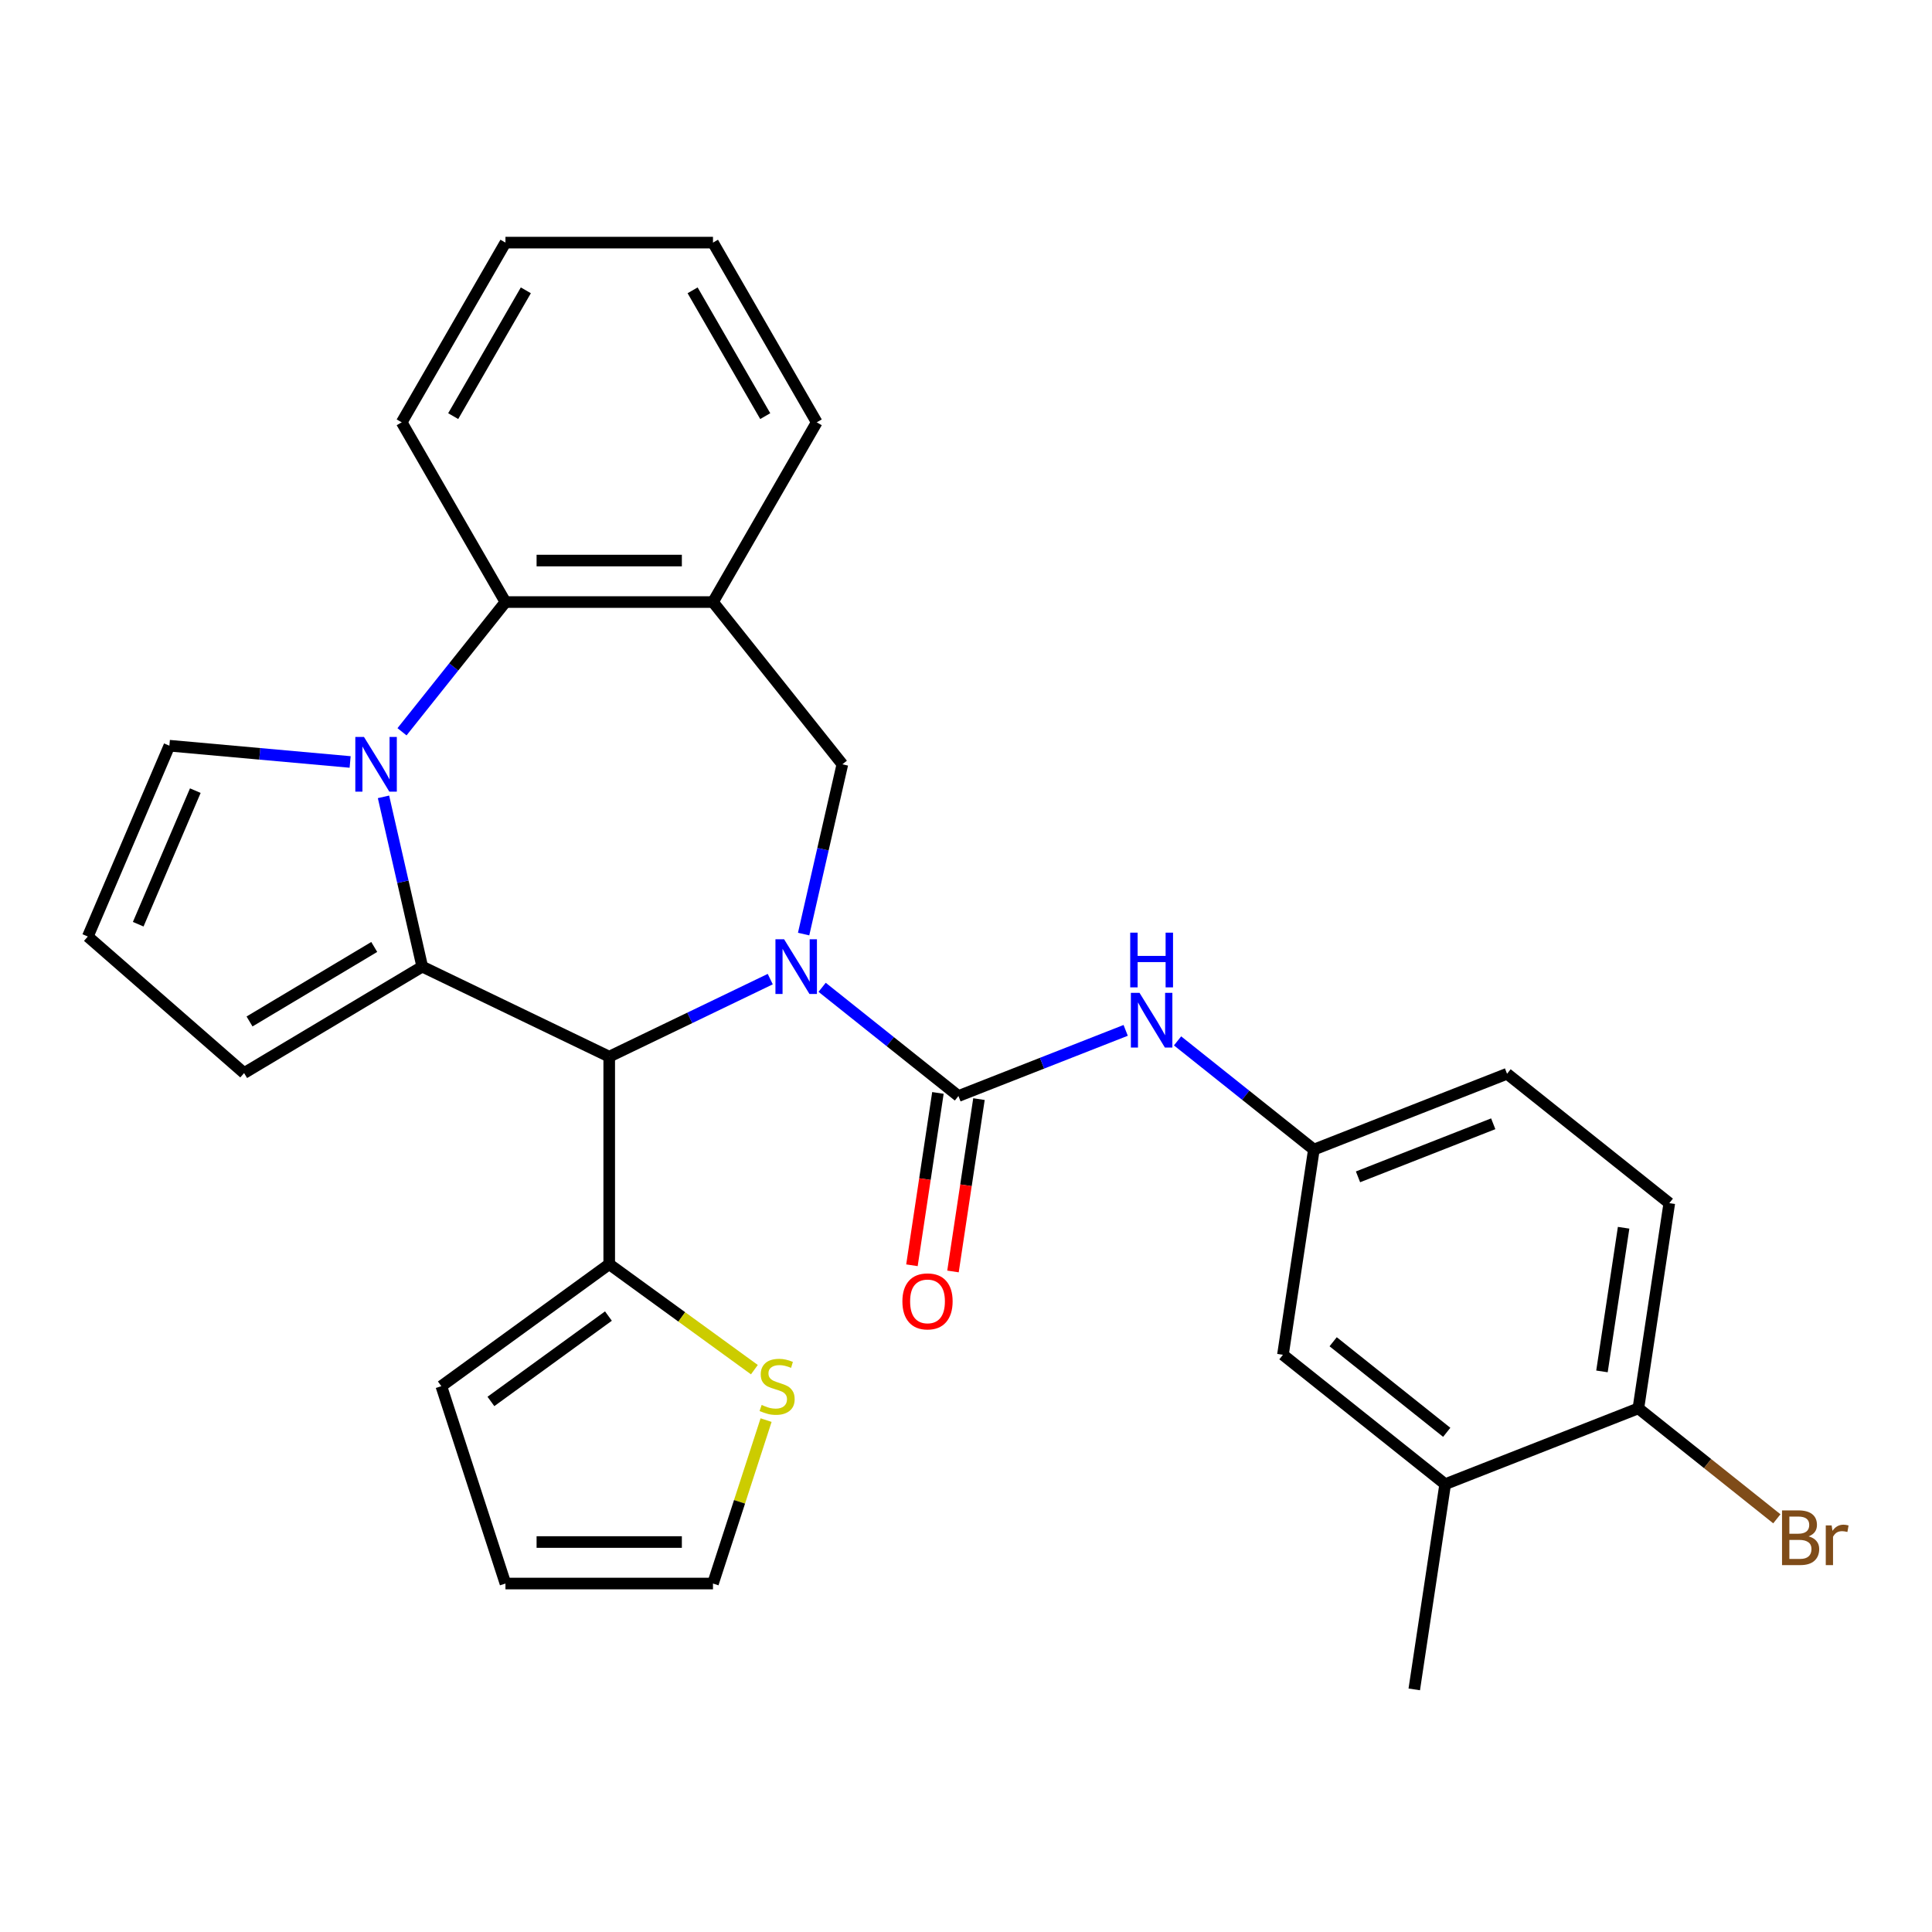 <?xml version='1.0' encoding='iso-8859-1'?>
<svg version='1.1' baseProfile='full'
              xmlns='http://www.w3.org/2000/svg'
                      xmlns:rdkit='http://www.rdkit.org/xml'
                      xmlns:xlink='http://www.w3.org/1999/xlink'
                  xml:space='preserve'
width='1000px' height='1000px' viewBox='0 0 1000 1000'>
<!-- END OF HEADER -->
<rect style='opacity:1.0;fill:#FFFFFF;stroke:none' width='1000' height='1000' x='0' y='0'> </rect>
<path class='bond-2' d='M 398.683,506.789 L 357.007,526.859' style='fill:none;fill-rule:evenodd;stroke:#0000FF;stroke-width:6px;stroke-linecap:butt;stroke-linejoin:miter;stroke-opacity:1' />
<path class='bond-2' d='M 357.007,526.859 L 315.331,546.929' style='fill:none;fill-rule:evenodd;stroke:#000000;stroke-width:6px;stroke-linecap:butt;stroke-linejoin:miter;stroke-opacity:1' />
<path class='bond-3' d='M 425.533,511.03 L 460.81,539.162' style='fill:none;fill-rule:evenodd;stroke:#0000FF;stroke-width:6px;stroke-linecap:butt;stroke-linejoin:miter;stroke-opacity:1' />
<path class='bond-3' d='M 460.81,539.162 L 496.088,567.295' style='fill:none;fill-rule:evenodd;stroke:#000000;stroke-width:6px;stroke-linecap:butt;stroke-linejoin:miter;stroke-opacity:1' />
<path class='bond-4' d='M 415.953,483.478 L 425.981,439.54' style='fill:none;fill-rule:evenodd;stroke:#0000FF;stroke-width:6px;stroke-linecap:butt;stroke-linejoin:miter;stroke-opacity:1' />
<path class='bond-4' d='M 425.981,439.54 L 436.01,395.602' style='fill:none;fill-rule:evenodd;stroke:#000000;stroke-width:6px;stroke-linecap:butt;stroke-linejoin:miter;stroke-opacity:1' />
<path class='bond-0' d='M 218.554,500.323 L 315.331,546.929' style='fill:none;fill-rule:evenodd;stroke:#000000;stroke-width:6px;stroke-linecap:butt;stroke-linejoin:miter;stroke-opacity:1' />
<path class='bond-1' d='M 218.554,500.323 L 208.526,456.386' style='fill:none;fill-rule:evenodd;stroke:#000000;stroke-width:6px;stroke-linecap:butt;stroke-linejoin:miter;stroke-opacity:1' />
<path class='bond-1' d='M 208.526,456.386 L 198.497,412.448' style='fill:none;fill-rule:evenodd;stroke:#0000FF;stroke-width:6px;stroke-linecap:butt;stroke-linejoin:miter;stroke-opacity:1' />
<path class='bond-10' d='M 218.554,500.323 L 126.345,555.416' style='fill:none;fill-rule:evenodd;stroke:#000000;stroke-width:6px;stroke-linecap:butt;stroke-linejoin:miter;stroke-opacity:1' />
<path class='bond-10' d='M 193.705,490.145 L 129.158,528.71' style='fill:none;fill-rule:evenodd;stroke:#000000;stroke-width:6px;stroke-linecap:butt;stroke-linejoin:miter;stroke-opacity:1' />
<path class='bond-9' d='M 181.227,394.394 L 134.449,390.184' style='fill:none;fill-rule:evenodd;stroke:#0000FF;stroke-width:6px;stroke-linecap:butt;stroke-linejoin:miter;stroke-opacity:1' />
<path class='bond-9' d='M 134.449,390.184 L 87.671,385.974' style='fill:none;fill-rule:evenodd;stroke:#000000;stroke-width:6px;stroke-linecap:butt;stroke-linejoin:miter;stroke-opacity:1' />
<path class='bond-29' d='M 208.078,378.767 L 234.851,345.195' style='fill:none;fill-rule:evenodd;stroke:#0000FF;stroke-width:6px;stroke-linecap:butt;stroke-linejoin:miter;stroke-opacity:1' />
<path class='bond-29' d='M 234.851,345.195 L 261.624,311.623' style='fill:none;fill-rule:evenodd;stroke:#000000;stroke-width:6px;stroke-linecap:butt;stroke-linejoin:miter;stroke-opacity:1' />
<path class='bond-7' d='M 315.331,546.929 L 315.331,654.343' style='fill:none;fill-rule:evenodd;stroke:#000000;stroke-width:6px;stroke-linecap:butt;stroke-linejoin:miter;stroke-opacity:1' />
<path class='bond-8' d='M 496.088,567.295 L 539.369,550.308' style='fill:none;fill-rule:evenodd;stroke:#000000;stroke-width:6px;stroke-linecap:butt;stroke-linejoin:miter;stroke-opacity:1' />
<path class='bond-8' d='M 539.369,550.308 L 582.651,533.321' style='fill:none;fill-rule:evenodd;stroke:#0000FF;stroke-width:6px;stroke-linecap:butt;stroke-linejoin:miter;stroke-opacity:1' />
<path class='bond-12' d='M 485.466,565.694 L 478.743,610.298' style='fill:none;fill-rule:evenodd;stroke:#000000;stroke-width:6px;stroke-linecap:butt;stroke-linejoin:miter;stroke-opacity:1' />
<path class='bond-12' d='M 478.743,610.298 L 472.02,654.903' style='fill:none;fill-rule:evenodd;stroke:#FF0000;stroke-width:6px;stroke-linecap:butt;stroke-linejoin:miter;stroke-opacity:1' />
<path class='bond-12' d='M 506.709,568.896 L 499.986,613.5' style='fill:none;fill-rule:evenodd;stroke:#000000;stroke-width:6px;stroke-linecap:butt;stroke-linejoin:miter;stroke-opacity:1' />
<path class='bond-12' d='M 499.986,613.5 L 493.263,658.105' style='fill:none;fill-rule:evenodd;stroke:#FF0000;stroke-width:6px;stroke-linecap:butt;stroke-linejoin:miter;stroke-opacity:1' />
<path class='bond-6' d='M 436.01,395.602 L 369.038,311.623' style='fill:none;fill-rule:evenodd;stroke:#000000;stroke-width:6px;stroke-linecap:butt;stroke-linejoin:miter;stroke-opacity:1' />
<path class='bond-5' d='M 261.624,311.623 L 369.038,311.623' style='fill:none;fill-rule:evenodd;stroke:#000000;stroke-width:6px;stroke-linecap:butt;stroke-linejoin:miter;stroke-opacity:1' />
<path class='bond-5' d='M 277.736,290.14 L 352.926,290.14' style='fill:none;fill-rule:evenodd;stroke:#000000;stroke-width:6px;stroke-linecap:butt;stroke-linejoin:miter;stroke-opacity:1' />
<path class='bond-25' d='M 261.624,311.623 L 207.917,218.599' style='fill:none;fill-rule:evenodd;stroke:#000000;stroke-width:6px;stroke-linecap:butt;stroke-linejoin:miter;stroke-opacity:1' />
<path class='bond-24' d='M 369.038,311.623 L 422.745,218.599' style='fill:none;fill-rule:evenodd;stroke:#000000;stroke-width:6px;stroke-linecap:butt;stroke-linejoin:miter;stroke-opacity:1' />
<path class='bond-11' d='M 315.331,654.343 L 352.898,681.637' style='fill:none;fill-rule:evenodd;stroke:#000000;stroke-width:6px;stroke-linecap:butt;stroke-linejoin:miter;stroke-opacity:1' />
<path class='bond-11' d='M 352.898,681.637 L 390.466,708.931' style='fill:none;fill-rule:evenodd;stroke:#CCCC00;stroke-width:6px;stroke-linecap:butt;stroke-linejoin:miter;stroke-opacity:1' />
<path class='bond-17' d='M 315.331,654.343 L 228.431,717.479' style='fill:none;fill-rule:evenodd;stroke:#000000;stroke-width:6px;stroke-linecap:butt;stroke-linejoin:miter;stroke-opacity:1' />
<path class='bond-17' d='M 314.924,681.193 L 254.094,725.389' style='fill:none;fill-rule:evenodd;stroke:#000000;stroke-width:6px;stroke-linecap:butt;stroke-linejoin:miter;stroke-opacity:1' />
<path class='bond-15' d='M 609.502,538.758 L 644.779,566.891' style='fill:none;fill-rule:evenodd;stroke:#0000FF;stroke-width:6px;stroke-linecap:butt;stroke-linejoin:miter;stroke-opacity:1' />
<path class='bond-15' d='M 644.779,566.891 L 680.056,595.024' style='fill:none;fill-rule:evenodd;stroke:#000000;stroke-width:6px;stroke-linecap:butt;stroke-linejoin:miter;stroke-opacity:1' />
<path class='bond-31' d='M 87.671,385.974 L 45.455,484.744' style='fill:none;fill-rule:evenodd;stroke:#000000;stroke-width:6px;stroke-linecap:butt;stroke-linejoin:miter;stroke-opacity:1' />
<path class='bond-31' d='M 101.093,409.233 L 71.541,478.372' style='fill:none;fill-rule:evenodd;stroke:#000000;stroke-width:6px;stroke-linecap:butt;stroke-linejoin:miter;stroke-opacity:1' />
<path class='bond-14' d='M 126.345,555.416 L 45.455,484.744' style='fill:none;fill-rule:evenodd;stroke:#000000;stroke-width:6px;stroke-linecap:butt;stroke-linejoin:miter;stroke-opacity:1' />
<path class='bond-19' d='M 396.524,735.044 L 382.781,777.34' style='fill:none;fill-rule:evenodd;stroke:#CCCC00;stroke-width:6px;stroke-linecap:butt;stroke-linejoin:miter;stroke-opacity:1' />
<path class='bond-19' d='M 382.781,777.34 L 369.038,819.636' style='fill:none;fill-rule:evenodd;stroke:#000000;stroke-width:6px;stroke-linecap:butt;stroke-linejoin:miter;stroke-opacity:1' />
<path class='bond-13' d='M 748.027,768.21 L 664.047,701.238' style='fill:none;fill-rule:evenodd;stroke:#000000;stroke-width:6px;stroke-linecap:butt;stroke-linejoin:miter;stroke-opacity:1' />
<path class='bond-13' d='M 748.824,741.368 L 690.038,694.488' style='fill:none;fill-rule:evenodd;stroke:#000000;stroke-width:6px;stroke-linecap:butt;stroke-linejoin:miter;stroke-opacity:1' />
<path class='bond-26' d='M 748.027,768.21 L 732.018,874.424' style='fill:none;fill-rule:evenodd;stroke:#000000;stroke-width:6px;stroke-linecap:butt;stroke-linejoin:miter;stroke-opacity:1' />
<path class='bond-33' d='M 748.027,768.21 L 848.016,728.967' style='fill:none;fill-rule:evenodd;stroke:#000000;stroke-width:6px;stroke-linecap:butt;stroke-linejoin:miter;stroke-opacity:1' />
<path class='bond-18' d='M 680.056,595.024 L 664.047,701.238' style='fill:none;fill-rule:evenodd;stroke:#000000;stroke-width:6px;stroke-linecap:butt;stroke-linejoin:miter;stroke-opacity:1' />
<path class='bond-22' d='M 680.056,595.024 L 780.045,555.781' style='fill:none;fill-rule:evenodd;stroke:#000000;stroke-width:6px;stroke-linecap:butt;stroke-linejoin:miter;stroke-opacity:1' />
<path class='bond-22' d='M 702.903,609.135 L 772.895,581.665' style='fill:none;fill-rule:evenodd;stroke:#000000;stroke-width:6px;stroke-linecap:butt;stroke-linejoin:miter;stroke-opacity:1' />
<path class='bond-16' d='M 848.016,728.967 L 864.025,622.753' style='fill:none;fill-rule:evenodd;stroke:#000000;stroke-width:6px;stroke-linecap:butt;stroke-linejoin:miter;stroke-opacity:1' />
<path class='bond-16' d='M 829.174,709.833 L 840.381,635.483' style='fill:none;fill-rule:evenodd;stroke:#000000;stroke-width:6px;stroke-linecap:butt;stroke-linejoin:miter;stroke-opacity:1' />
<path class='bond-23' d='M 848.016,728.967 L 883.853,757.546' style='fill:none;fill-rule:evenodd;stroke:#000000;stroke-width:6px;stroke-linecap:butt;stroke-linejoin:miter;stroke-opacity:1' />
<path class='bond-23' d='M 883.853,757.546 L 919.69,786.125' style='fill:none;fill-rule:evenodd;stroke:#7F4C19;stroke-width:6px;stroke-linecap:butt;stroke-linejoin:miter;stroke-opacity:1' />
<path class='bond-20' d='M 228.431,717.479 L 261.624,819.636' style='fill:none;fill-rule:evenodd;stroke:#000000;stroke-width:6px;stroke-linecap:butt;stroke-linejoin:miter;stroke-opacity:1' />
<path class='bond-30' d='M 369.038,819.636 L 261.624,819.636' style='fill:none;fill-rule:evenodd;stroke:#000000;stroke-width:6px;stroke-linecap:butt;stroke-linejoin:miter;stroke-opacity:1' />
<path class='bond-30' d='M 352.926,798.153 L 277.736,798.153' style='fill:none;fill-rule:evenodd;stroke:#000000;stroke-width:6px;stroke-linecap:butt;stroke-linejoin:miter;stroke-opacity:1' />
<path class='bond-21' d='M 864.025,622.753 L 780.045,555.781' style='fill:none;fill-rule:evenodd;stroke:#000000;stroke-width:6px;stroke-linecap:butt;stroke-linejoin:miter;stroke-opacity:1' />
<path class='bond-27' d='M 422.745,218.599 L 369.038,125.576' style='fill:none;fill-rule:evenodd;stroke:#000000;stroke-width:6px;stroke-linecap:butt;stroke-linejoin:miter;stroke-opacity:1' />
<path class='bond-27' d='M 396.085,215.387 L 358.49,150.271' style='fill:none;fill-rule:evenodd;stroke:#000000;stroke-width:6px;stroke-linecap:butt;stroke-linejoin:miter;stroke-opacity:1' />
<path class='bond-32' d='M 207.917,218.599 L 261.624,125.576' style='fill:none;fill-rule:evenodd;stroke:#000000;stroke-width:6px;stroke-linecap:butt;stroke-linejoin:miter;stroke-opacity:1' />
<path class='bond-32' d='M 234.578,215.387 L 272.173,150.271' style='fill:none;fill-rule:evenodd;stroke:#000000;stroke-width:6px;stroke-linecap:butt;stroke-linejoin:miter;stroke-opacity:1' />
<path class='bond-28' d='M 369.038,125.576 L 261.624,125.576' style='fill:none;fill-rule:evenodd;stroke:#000000;stroke-width:6px;stroke-linecap:butt;stroke-linejoin:miter;stroke-opacity:1' />
<path  class='atom-0' d='M 405.848 486.163
L 415.128 501.163
Q 416.048 502.643, 417.528 505.323
Q 419.008 508.003, 419.088 508.163
L 419.088 486.163
L 422.848 486.163
L 422.848 514.483
L 418.968 514.483
L 409.008 498.083
Q 407.848 496.163, 406.608 493.963
Q 405.408 491.763, 405.048 491.083
L 405.048 514.483
L 401.368 514.483
L 401.368 486.163
L 405.848 486.163
' fill='#0000FF'/>
<path  class='atom-2' d='M 188.393 381.442
L 197.673 396.442
Q 198.593 397.922, 200.073 400.602
Q 201.553 403.282, 201.633 403.442
L 201.633 381.442
L 205.393 381.442
L 205.393 409.762
L 201.513 409.762
L 191.553 393.362
Q 190.393 391.442, 189.153 389.242
Q 187.953 387.042, 187.593 386.362
L 187.593 409.762
L 183.913 409.762
L 183.913 381.442
L 188.393 381.442
' fill='#0000FF'/>
<path  class='atom-9' d='M 589.817 513.892
L 599.097 528.892
Q 600.017 530.372, 601.497 533.052
Q 602.977 535.732, 603.057 535.892
L 603.057 513.892
L 606.817 513.892
L 606.817 542.212
L 602.937 542.212
L 592.977 525.812
Q 591.817 523.892, 590.577 521.692
Q 589.377 519.492, 589.017 518.812
L 589.017 542.212
L 585.337 542.212
L 585.337 513.892
L 589.817 513.892
' fill='#0000FF'/>
<path  class='atom-9' d='M 584.997 482.74
L 588.837 482.74
L 588.837 494.78
L 603.317 494.78
L 603.317 482.74
L 607.157 482.74
L 607.157 511.06
L 603.317 511.06
L 603.317 497.98
L 588.837 497.98
L 588.837 511.06
L 584.997 511.06
L 584.997 482.74
' fill='#0000FF'/>
<path  class='atom-12' d='M 394.231 727.199
Q 394.551 727.319, 395.871 727.879
Q 397.191 728.439, 398.631 728.799
Q 400.111 729.119, 401.551 729.119
Q 404.231 729.119, 405.791 727.839
Q 407.351 726.519, 407.351 724.239
Q 407.351 722.679, 406.551 721.719
Q 405.791 720.759, 404.591 720.239
Q 403.391 719.719, 401.391 719.119
Q 398.871 718.359, 397.351 717.639
Q 395.871 716.919, 394.791 715.399
Q 393.751 713.879, 393.751 711.319
Q 393.751 707.759, 396.151 705.559
Q 398.591 703.359, 403.391 703.359
Q 406.671 703.359, 410.391 704.919
L 409.471 707.999
Q 406.071 706.599, 403.511 706.599
Q 400.751 706.599, 399.231 707.759
Q 397.711 708.879, 397.751 710.839
Q 397.751 712.359, 398.511 713.279
Q 399.311 714.199, 400.431 714.719
Q 401.591 715.239, 403.511 715.839
Q 406.071 716.639, 407.591 717.439
Q 409.111 718.239, 410.191 719.879
Q 411.311 721.479, 411.311 724.239
Q 411.311 728.159, 408.671 730.279
Q 406.071 732.359, 401.711 732.359
Q 399.191 732.359, 397.271 731.799
Q 395.391 731.279, 393.151 730.359
L 394.231 727.199
' fill='#CCCC00'/>
<path  class='atom-13' d='M 467.078 673.589
Q 467.078 666.789, 470.438 662.989
Q 473.798 659.189, 480.078 659.189
Q 486.358 659.189, 489.718 662.989
Q 493.078 666.789, 493.078 673.589
Q 493.078 680.469, 489.678 684.389
Q 486.278 688.269, 480.078 688.269
Q 473.838 688.269, 470.438 684.389
Q 467.078 680.509, 467.078 673.589
M 480.078 685.069
Q 484.398 685.069, 486.718 682.189
Q 489.078 679.269, 489.078 673.589
Q 489.078 668.029, 486.718 665.229
Q 484.398 662.389, 480.078 662.389
Q 475.758 662.389, 473.398 665.189
Q 471.078 667.989, 471.078 673.589
Q 471.078 679.309, 473.398 682.189
Q 475.758 685.069, 480.078 685.069
' fill='#FF0000'/>
<path  class='atom-24' d='M 936.135 795.218
Q 938.855 795.978, 940.215 797.658
Q 941.615 799.298, 941.615 801.738
Q 941.615 805.658, 939.095 807.898
Q 936.615 810.098, 931.895 810.098
L 922.375 810.098
L 922.375 781.778
L 930.735 781.778
Q 935.575 781.778, 938.015 783.738
Q 940.455 785.698, 940.455 789.298
Q 940.455 793.578, 936.135 795.218
M 926.175 784.978
L 926.175 793.858
L 930.735 793.858
Q 933.535 793.858, 934.975 792.738
Q 936.455 791.578, 936.455 789.298
Q 936.455 784.978, 930.735 784.978
L 926.175 784.978
M 931.895 806.898
Q 934.655 806.898, 936.135 805.578
Q 937.615 804.258, 937.615 801.738
Q 937.615 799.418, 935.975 798.258
Q 934.375 797.058, 931.295 797.058
L 926.175 797.058
L 926.175 806.898
L 931.895 806.898
' fill='#7F4C19'/>
<path  class='atom-24' d='M 948.055 789.538
L 948.495 792.378
Q 950.655 789.178, 954.175 789.178
Q 955.295 789.178, 956.815 789.578
L 956.215 792.938
Q 954.495 792.538, 953.535 792.538
Q 951.855 792.538, 950.735 793.218
Q 949.655 793.858, 948.775 795.418
L 948.775 810.098
L 945.015 810.098
L 945.015 789.538
L 948.055 789.538
' fill='#7F4C19'/>
</svg>
